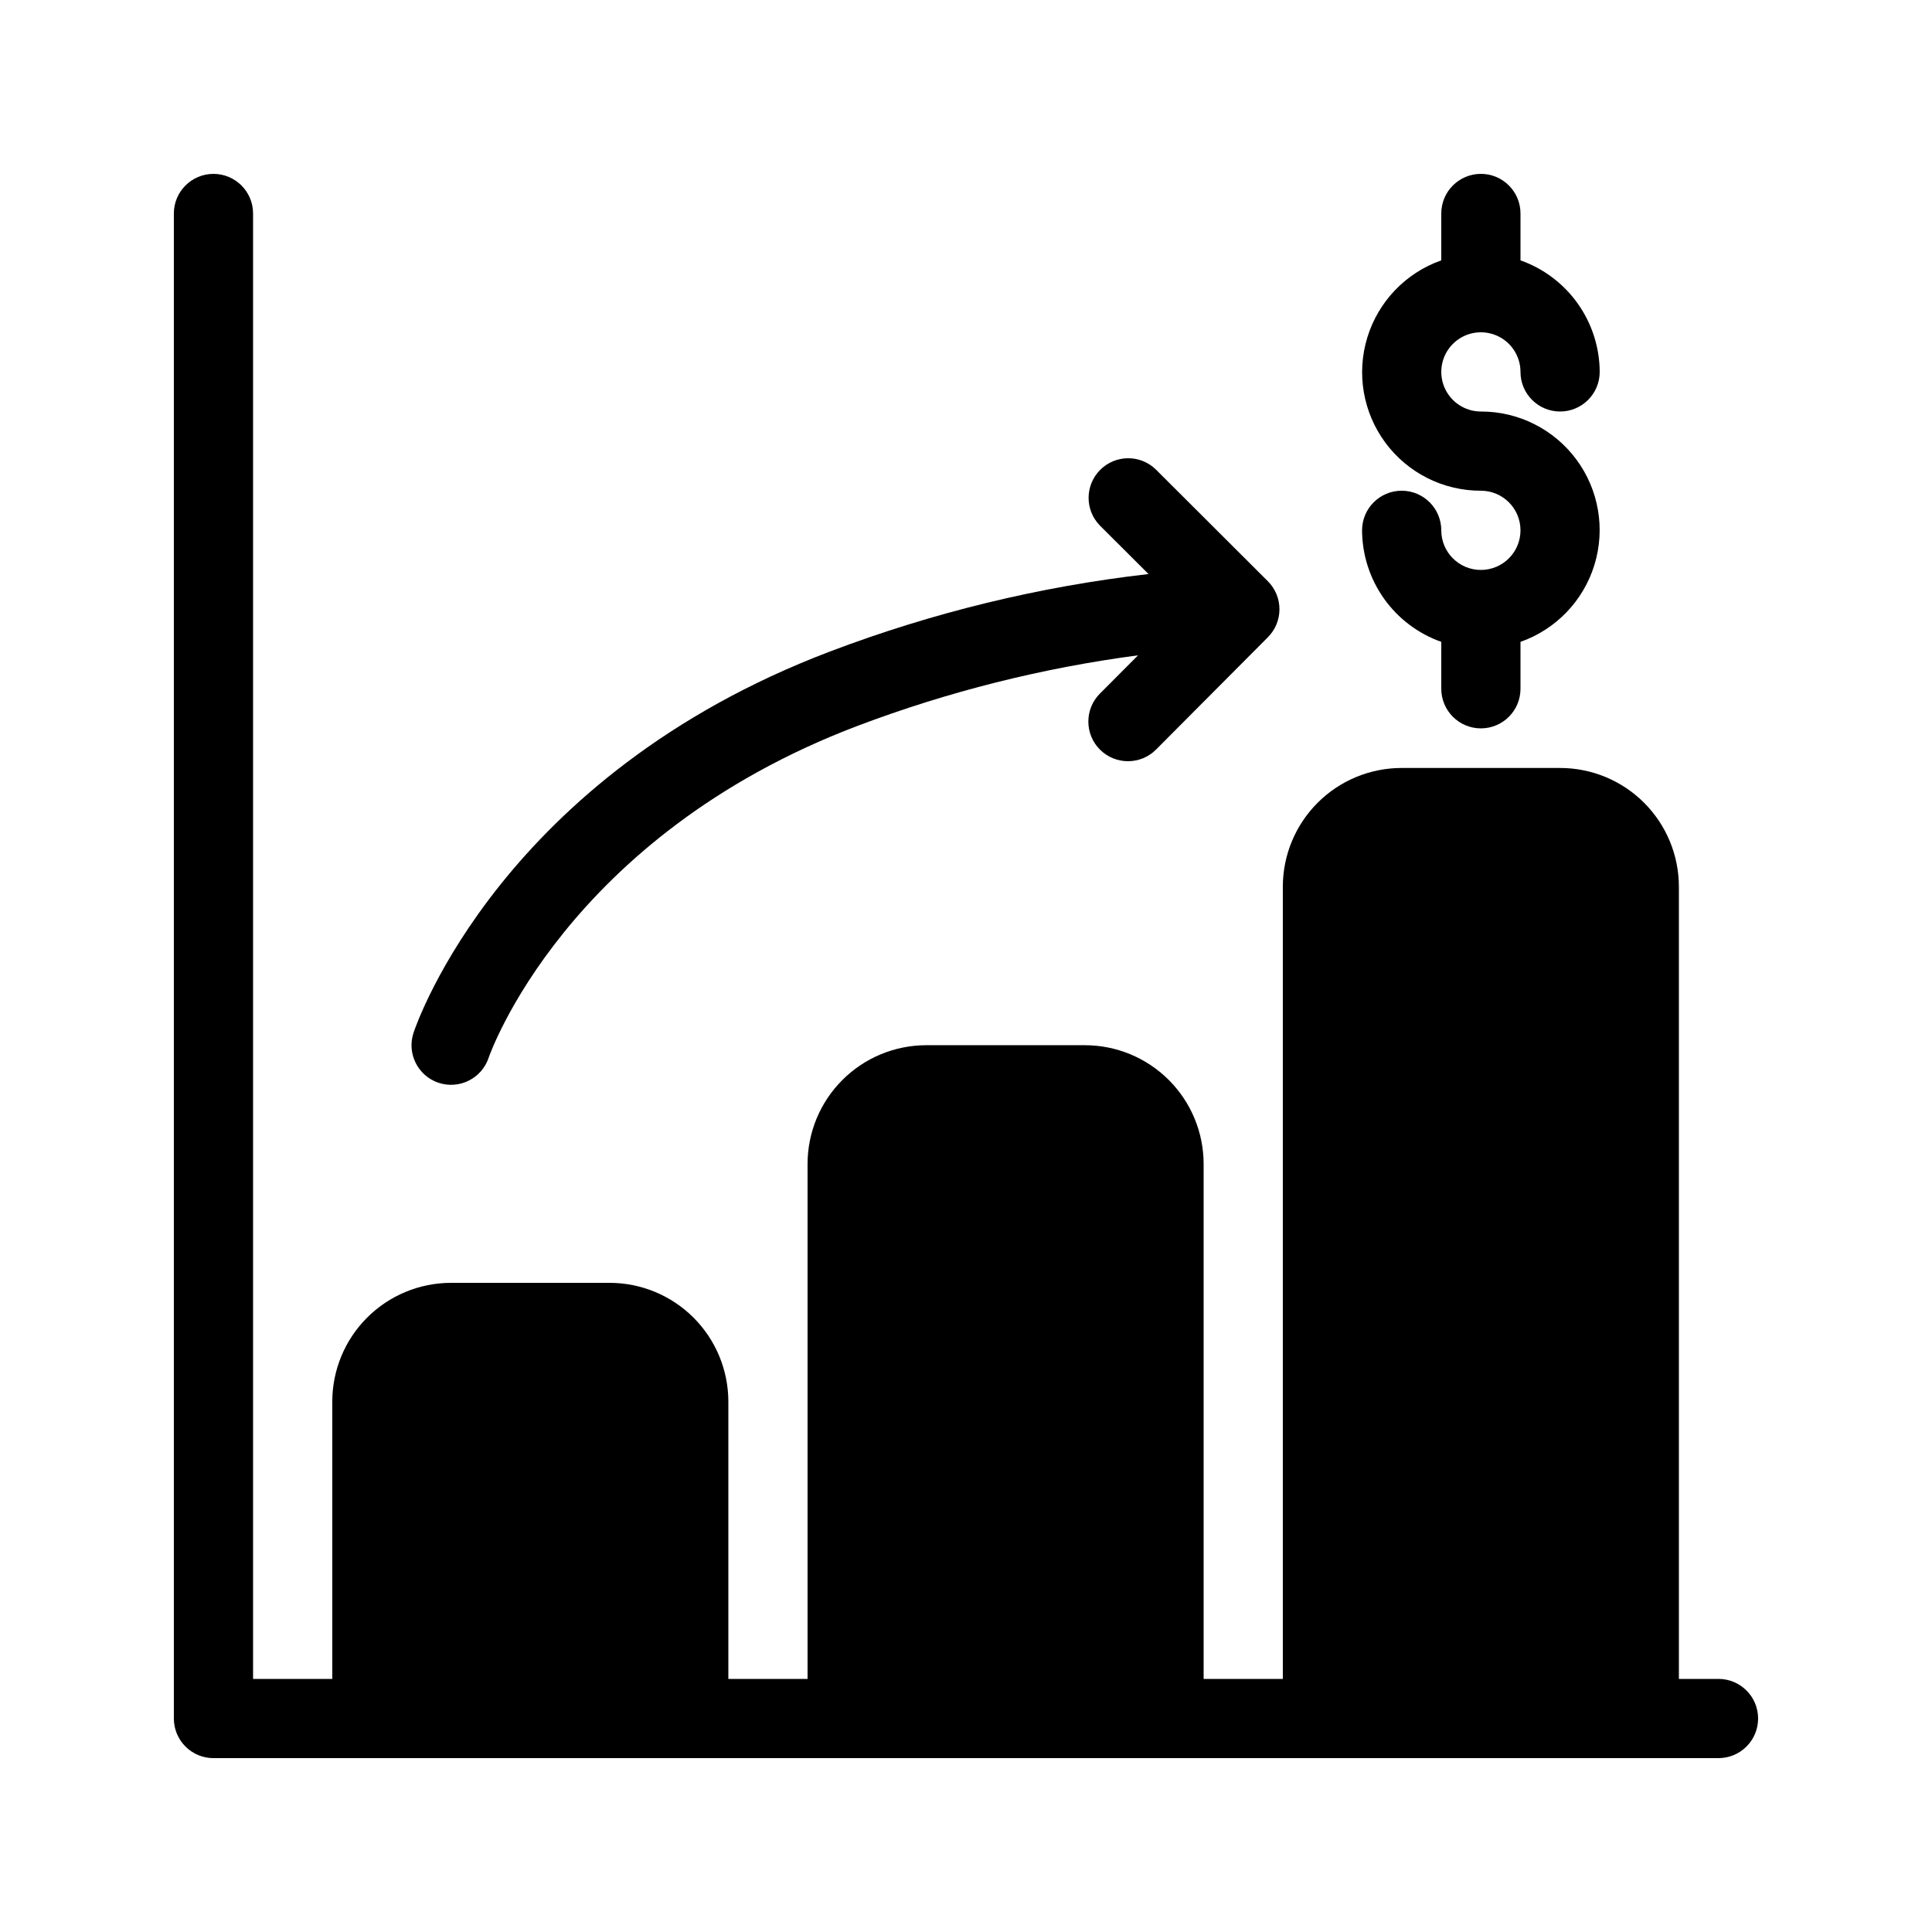 <?xml version="1.0" encoding="UTF-8"?>
<!-- Uploaded to: ICON Repo, www.iconrepo.com, Generator: ICON Repo Mixer Tools -->
<svg fill="#000000" width="800px" height="800px" version="1.1" viewBox="144 144 512 512" xmlns="http://www.w3.org/2000/svg">
 <g>
  <path d="m536.45 295.04c-5.797 0-10.496-4.699-10.496-10.496s-4.699-10.496-10.496-10.496-10.496 4.699-10.496 10.496c0.027 6.488 2.059 12.812 5.816 18.102 3.758 5.289 9.059 9.293 15.176 11.453v12.43c0 5.797 4.699 10.496 10.496 10.496 5.797 0 10.496-4.699 10.496-10.496v-12.43c9.406-3.312 16.684-10.895 19.602-20.43 2.922-9.535 1.141-19.891-4.797-27.902s-15.328-12.73-25.301-12.711c-4.242 0-8.07-2.559-9.695-6.481s-0.727-8.438 2.273-11.438c3.004-3.004 7.519-3.898 11.441-2.277 3.922 1.625 6.477 5.453 6.477 9.699 0 5.797 4.699 10.496 10.496 10.496s10.496-4.699 10.496-10.496c-0.027-6.488-2.059-12.812-5.812-18.102-3.758-5.293-9.059-9.293-15.18-11.457v-12.426c0-5.797-4.699-10.496-10.496-10.496-5.797 0-10.496 4.699-10.496 10.496v12.426c-9.406 3.312-16.68 10.898-19.598 20.434-2.922 9.535-1.141 19.891 4.797 27.902 5.938 8.012 15.324 12.73 25.297 12.711 5.797 0 10.496 4.699 10.496 10.496s-4.699 10.496-10.496 10.496z"/>
  <path d="m260.23 430.95c5.496 1.824 11.434-1.148 13.266-6.644 0.199-0.578 20.32-58.59 97.824-87.969 23.961-9.055 48.887-15.32 74.281-18.672l-10.117 10.148h-0.004c-4.09 4.113-4.074 10.766 0.039 14.859 4.113 4.09 10.762 4.074 14.855-0.039l29.621-29.754c4.098-4.102 4.098-10.742 0-14.844l-29.727-29.66c-4.121-3.973-10.668-3.906-14.711 0.148-4.043 4.055-4.094 10.602-0.109 14.715l12.922 12.891v-0.004c-28.902 3.312-57.277 10.219-84.473 20.551-86.707 32.938-109.39 98.223-110.3 101-1.836 5.496 1.133 11.441 6.633 13.277z"/>
  <path d="m200.57 609.92h398.85c5.797 0 10.496-4.699 10.496-10.496s-4.699-10.496-10.496-10.496h-10.496v-209.92c0-8.352-3.316-16.363-9.223-22.266-5.902-5.906-13.914-9.223-22.266-9.223h-41.984c-8.348 0-16.359 3.316-22.266 9.223-5.902 5.902-9.223 13.914-9.223 22.266v209.92h-20.988v-136.45c0-8.352-3.32-16.363-9.223-22.266-5.906-5.906-13.918-9.223-22.266-9.223h-41.984c-8.352 0-16.363 3.316-22.266 9.223-5.906 5.902-9.223 13.914-9.223 22.266v136.45h-20.992v-73.473c0-8.348-3.32-16.359-9.223-22.266-5.906-5.902-13.914-9.223-22.266-9.223h-41.984c-8.352 0-16.359 3.32-22.266 9.223-5.906 5.906-9.223 13.918-9.223 22.266v73.473h-20.992v-388.35c0-5.797-4.699-10.496-10.496-10.496s-10.496 4.699-10.496 10.496v398.85c0 2.785 1.105 5.453 3.074 7.422s4.637 3.074 7.422 3.074z"/>
 </g>
</svg>
